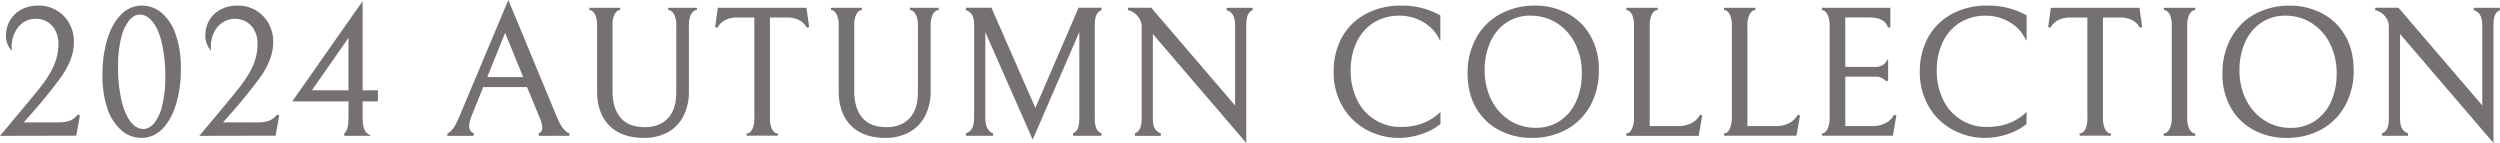 <svg xmlns="http://www.w3.org/2000/svg" viewBox="0 0 1232.87 70.5"><defs><style>.cls-1{fill:#767171;}</style></defs><g id="レイヤー_2" data-name="レイヤー 2"><g id="レイヤー_1-2" data-name="レイヤー 1"><path class="cls-1" d="M0,67,7.85,57.6C13,51.49,16.69,47,19,44.15a64.07,64.07,0,0,0,5.49-7.8,31.73,31.73,0,0,0,3.31-7.46,26.3,26.3,0,0,0,1-7.26,13.61,13.61,0,0,0-1.55-6.69,10.77,10.77,0,0,0-4-4.22,10.63,10.63,0,0,0-5.41-1.45,10.67,10.67,0,0,0-8.68,3.92A15.24,15.24,0,0,0,5.76,23.25v1.86L4.67,23.6a10.59,10.59,0,0,1-1.73-6.29,14.52,14.52,0,0,1,1.82-6.95,14.11,14.11,0,0,1,5.5-5.5A17.27,17.27,0,0,1,19,2.76,17.53,17.53,0,0,1,27.73,5a16.88,16.88,0,0,1,6.34,6.35,18.61,18.61,0,0,1,2.38,9.48c0,5.74-2.32,11.77-6.87,17.9C25.39,44.47,20,51.06,13.52,58.3l-1.81,2.06H28.65c3,0,5.25-.44,6.71-1.31a8.38,8.38,0,0,0,2.94-2.54l1.11.41-1.8,10Z"/><path class="cls-1" d="M8.31,58q7.74-9.27,11.11-13.46A65.24,65.24,0,0,0,25,36.66a32.56,32.56,0,0,0,3.37-7.61,27,27,0,0,0,1-7.42,14.2,14.2,0,0,0-1.62-7,11.27,11.27,0,0,0-10-6,11.34,11.34,0,0,0-9.14,4.14A15.71,15.71,0,0,0,5.16,23.25a10,10,0,0,1-1.62-5.94,13.81,13.81,0,0,1,1.75-6.66,13.48,13.48,0,0,1,5.27-5.27,16.66,16.66,0,0,1,8.46-2,16.8,16.8,0,0,1,8.41,2.16,16.2,16.2,0,0,1,6.12,6.12,18,18,0,0,1,2.3,9.18q0,8.46-6.75,17.55Q22.8,47,13.08,57.9L10.38,61H28.65c3.11,0,5.46-.47,7-1.4a8.93,8.93,0,0,0,3.15-2.74l-1.71,9.54H1.29Z"/><path class="cls-1" d="M69.78,68a14.92,14.92,0,0,1-9.93-3.75A24.44,24.44,0,0,1,53,53.6a49.45,49.45,0,0,1-2.46-16.49,60,60,0,0,1,2.45-18c1.65-5.2,4-9.27,6.86-12.08A14.19,14.19,0,0,1,70,2.76,15,15,0,0,1,79.88,6.5a24.53,24.53,0,0,1,6.84,10.7,49.44,49.44,0,0,1,2.47,16.49,59.92,59.92,0,0,1-2.46,18c-1.65,5.2-4,9.27-6.86,12.09A14.19,14.19,0,0,1,69.78,68ZM69.05,7.2c-2,0-3.84,1-5.47,3a22.9,22.9,0,0,0-3.93,8.9A57.7,57.7,0,0,0,58.23,32.7a73,73,0,0,0,1.69,16.87c1.11,4.63,2.65,8.18,4.56,10.56s3.9,3.47,6.19,3.47c2,0,3.84-1,5.48-3a22.9,22.9,0,0,0,3.93-8.9A57.64,57.64,0,0,0,81.51,38.1a73,73,0,0,0-1.7-16.87c-1.11-4.63-2.65-8.17-4.56-10.52S71.31,7.25,69.05,7.2Z"/><path class="cls-1" d="M53.58,19.33Q56,11.64,60.28,7.5A13.57,13.57,0,0,1,70,3.36,14.35,14.35,0,0,1,79.5,7,23.9,23.9,0,0,1,86.16,17.4a48.79,48.79,0,0,1,2.42,16.29,59.07,59.07,0,0,1-2.42,17.77q-2.43,7.7-6.71,11.84a13.54,13.54,0,0,1-9.67,4.14,14.29,14.29,0,0,1-9.54-3.6A23.72,23.72,0,0,1,53.58,53.4a48.77,48.77,0,0,1-2.43-16.29A59.12,59.12,0,0,1,53.58,19.33ZM80.4,21.09c-1.15-4.74-2.7-8.33-4.69-10.76s-4.2-3.67-6.65-3.73a7.52,7.52,0,0,0-5.94,3.24,23,23,0,0,0-4,9.13A57.73,57.73,0,0,0,57.62,32.7a73.61,73.61,0,0,0,1.71,17Q61,56.82,64,60.51c2,2.46,4.19,3.69,6.65,3.69q3.33,0,6-3.24a23.49,23.49,0,0,0,4-9.14A58.73,58.73,0,0,0,82.11,38.1,74.16,74.16,0,0,0,80.4,21.09Z"/><path class="cls-1" d="M98.28,67l7.84-9.36C111.23,51.49,115,47,117.23,44.15a64.07,64.07,0,0,0,5.49-7.8A32.15,32.15,0,0,0,126,28.89a26.3,26.3,0,0,0,1-7.26,13.61,13.61,0,0,0-1.55-6.69,10.77,10.77,0,0,0-4-4.22,11.29,11.29,0,0,0-14.09,2.47A15.19,15.19,0,0,0,104,23.25v1.86L103,23.6a10.59,10.59,0,0,1-1.73-6.29A14.52,14.52,0,0,1,103,10.36a14.11,14.11,0,0,1,5.5-5.5,17.25,17.25,0,0,1,8.75-2.1A17.53,17.53,0,0,1,126,5a16.83,16.83,0,0,1,6.35,6.35,18.61,18.61,0,0,1,2.38,9.48c0,5.74-2.32,11.77-6.87,17.9-4.19,5.75-9.6,12.34-16.06,19.58L110,60.36h16.94c3,0,5.26-.44,6.72-1.31a8.48,8.48,0,0,0,2.94-2.54l1.11.41-1.8,10Z"/><path class="cls-1" d="M106.58,58q7.76-9.27,11.12-13.46a66.38,66.38,0,0,0,5.54-7.87,33,33,0,0,0,3.37-7.61,27,27,0,0,0,1-7.42,14.2,14.2,0,0,0-1.62-7,11.69,11.69,0,0,0-19.13-1.84,15.71,15.71,0,0,0-3.46,10.44,10,10,0,0,1-1.62-5.94,13.81,13.81,0,0,1,1.75-6.66,13.52,13.52,0,0,1,5.26-5.27,18.09,18.09,0,0,1,16.88.14,16.2,16.2,0,0,1,6.12,6.12,18,18,0,0,1,2.29,9.18q0,8.46-6.74,17.55-6.31,8.64-16,19.53L108.66,61h18.26q4.68,0,7-1.4a9,9,0,0,0,3.15-2.74l-1.71,9.54H99.57Z"/><path class="cls-1" d="M169.85,67l-.14-1.19s.48-.15,1.28-1.71c.58-1.14.87-3.21.87-6.16V50H144.13L178.82.56v44h7.56V50h-7.56v8c0,4.14.82,6.79,2.44,7.87l1.65,1.1Zm2-22.44V18.67L153.81,44.52Z"/><path class="cls-1" d="M185.78,45.12v4.32h-7.56V58q0,6.57,2.7,8.37H169.85c.48-.12,1-.8,1.67-2s.94-3.37.94-6.43V49.44H145.28l32.94-47V45.12ZM172.46,16.77l-19.8,28.35h19.8Z"/><path class="cls-1" d="M265.79,67l-.26-1.14A2.94,2.94,0,0,0,267.44,63a15.37,15.37,0,0,0-1.39-5.18L259.9,42.93H238.3l-5.61,13.93a14.84,14.84,0,0,0-1.31,5.27,3.74,3.74,0,0,0,2.36,3.68L233.48,67H220.61v-1.2c.16,0,.76-.12,2.18-1.62,1.08-1.14,2.38-3.47,3.84-6.93L250.68,0l23.86,57.49c1.28,3.15,2.52,5.32,3.69,6.46,1.41,1.38,2.19,1.75,2.6,1.81l-.1,1.2ZM258,38l-8.91-21.83L240.31,38Z"/><path class="cls-1" d="M237.89,42.33l-5.76,14.31a15.37,15.37,0,0,0-1.35,5.49,4.34,4.34,0,0,0,2.7,4.23H220.61q.9,0,2.61-1.8t4-7.11L250.67,1.56,274,57.72q2,4.86,3.83,6.66a6.63,6.63,0,0,0,2.92,2H265.79A3.52,3.52,0,0,0,268,63a15.68,15.68,0,0,0-1.44-5.4l-6.3-15.3Zm21-3.69-9.81-24-9.63,24Z"/><path class="cls-1" d="M317.45,68c-7.27,0-13-2.06-17-6.12s-6-9.74-6-16.89V12.81a13,13,0,0,0-.8-5.2A5,5,0,0,0,292,5.4a6,6,0,0,0-.65-.36h-.68V3.84l.65,0a.82.82,0,0,1,.26,0H305a.77.77,0,0,1,.25,0h.6l0,.64V5h-.68a6.19,6.19,0,0,0-.64.36,5,5,0,0,0-1.66,2.17,12.1,12.1,0,0,0-.8,5V45c0,5.64,1.36,10,4,13.1S312.8,62.7,318,62.7c4.79,0,8.61-1.47,11.36-4.36s4.15-7.29,4.15-13V12.81a12.38,12.38,0,0,0-.84-5.19,5.11,5.11,0,0,0-1.74-2.22,7.41,7.41,0,0,0-.68-.36h-.7V3.84l.66,0a.77.77,0,0,1,.25,0h12.34a.87.87,0,0,1,.26,0h.6l.05.64V5H343a6.25,6.25,0,0,0-.68.36,5.12,5.12,0,0,0-1.75,2.22,12.54,12.54,0,0,0-.84,5.19v32A26.36,26.36,0,0,1,337,57.32a19,19,0,0,1-7.85,8A24.23,24.23,0,0,1,317.45,68Z"/><path class="cls-1" d="M339.14,44.85A25.66,25.66,0,0,1,336.44,57a18.37,18.37,0,0,1-7.6,7.74,23.57,23.57,0,0,1-11.39,2.66q-10.71,0-16.56-5.94T295,45V12.81a13.5,13.5,0,0,0-.85-5.45,5.5,5.5,0,0,0-1.89-2.47c-.69-.42-1-.57-1-.45h14c0-.12-.34,0-1,.45a5.52,5.52,0,0,0-1.89,2.43,12.54,12.54,0,0,0-.86,5.22V45q0,8.73,4.19,13.5T318,63.3q7.47,0,11.79-4.55T334.1,45.3V12.81a12.88,12.88,0,0,0-.9-5.45,5.58,5.58,0,0,0-2-2.47q-1.08-.63-1.08-.45h13q0-.18-1.08.45a5.58,5.58,0,0,0-2,2.47,12.88,12.88,0,0,0-.9,5.45Z"/><path class="cls-1" d="M383,67a1.34,1.34,0,0,1-.4-.08H369.25a1.29,1.29,0,0,1-.4.08.68.68,0,0,1-.7-.68v-.6H369c.14-.07.32-.16.52-.28a4.83,4.83,0,0,0,1.69-2.21A13.29,13.29,0,0,0,372,58V8.64h-8.4a12.33,12.33,0,0,0-6.27,1.44,8.83,8.83,0,0,0-3.54,3.62l-1.13-.35L354,3.84h43.7l1.34,9.51-1.13.36a8.89,8.89,0,0,0-3.55-3.63,12.33,12.33,0,0,0-6.27-1.44h-8.4V58a12.65,12.65,0,0,0,.84,5.23,5.16,5.16,0,0,0,1.74,2.26l.52.28h.86v.6A.68.68,0,0,1,383,67Z"/><path class="cls-1" d="M357.05,9.57a9.35,9.35,0,0,0-3.78,3.87l1.26-9h42.66l1.26,9a9.35,9.35,0,0,0-3.78-3.87A12.83,12.83,0,0,0,388.1,8h-9V58a13.18,13.18,0,0,0,.9,5.49A5.6,5.6,0,0,0,382,66q1.08.63,1.08.36H368.75q0,.27,1.08-.36a5.38,5.38,0,0,0,1.94-2.48,13.74,13.74,0,0,0,.85-5.53V8h-9A12.83,12.83,0,0,0,357.05,9.57Z"/><path class="cls-1" d="M436.61,68c-7.27,0-13-2.06-17-6.12s-6-9.74-6-16.89V12.81a13,13,0,0,0-.8-5.2,5,5,0,0,0-1.66-2.21A5.26,5.26,0,0,0,410.5,5h-.68V3.84l.65,0a.77.77,0,0,1,.25,0h13.44a.77.77,0,0,1,.25,0h.6l.05.64V5h-.68a5.26,5.26,0,0,0-.64.36,5,5,0,0,0-1.66,2.17,12.1,12.1,0,0,0-.8,5V45c0,5.64,1.36,10,4,13.1S432,62.7,437.15,62.7c4.79,0,8.61-1.47,11.36-4.36s4.15-7.29,4.15-13V12.81a12.38,12.38,0,0,0-.84-5.19,5.11,5.11,0,0,0-1.74-2.22,6.05,6.05,0,0,0-.69-.36h-.69V3.84l.65,0a.82.82,0,0,1,.26,0H462a.87.87,0,0,1,.26,0h.6l.05.64V5h-.69a6.05,6.05,0,0,0-.69.36,5.11,5.11,0,0,0-1.74,2.22,12.38,12.38,0,0,0-.84,5.19v32a26.36,26.36,0,0,1-2.77,12.47,19.08,19.08,0,0,1-7.85,8A24.26,24.26,0,0,1,436.61,68Z"/><path class="cls-1" d="M458.3,44.85A25.66,25.66,0,0,1,455.6,57a18.37,18.37,0,0,1-7.6,7.74,23.6,23.6,0,0,1-11.39,2.66q-10.71,0-16.56-5.94T414.2,45V12.81a13.5,13.5,0,0,0-.85-5.45,5.64,5.64,0,0,0-1.89-2.47c-.69-.42-1-.57-1-.45h14c0-.12-.35,0-1,.45a5.52,5.52,0,0,0-1.89,2.43,12.38,12.38,0,0,0-.86,5.22V45q0,8.73,4.19,13.5t12.28,4.77q7.47,0,11.79-4.55t4.32-13.45V12.81a12.88,12.88,0,0,0-.9-5.45,5.58,5.58,0,0,0-2-2.47q-1.08-.63-1.08-.45h13q0-.18-1.08.45a5.58,5.58,0,0,0-2,2.47,12.88,12.88,0,0,0-.9,5.45Z"/><path class="cls-1" d="M485.9,15.84V57.45c0,3.08.48,5.24,1.44,6.41,1.18,1.45,2,1.84,2.45,1.9l-.08,1.2H476.39l-.08-1.2a4.81,4.81,0,0,0,2.6-1.82c1-1.11,1.47-3.3,1.47-6.49V12.36c0-2.71-.46-4.57-1.37-5.53A5.77,5.77,0,0,0,476.25,5l.14-1.18h12.54l21.66,49.4,21.3-49.4h11.28L543.26,5a4,4,0,0,0-2.14,1.67c-.81,1-1.22,3-1.22,5.93V58.26c0,2.84.41,4.81,1.22,5.83a4,4,0,0,0,2.14,1.67l-.09,1.2H529.22l-.1-1.2c.38-.06,1-.4,2-1.69.76-1.06,1.15-3.14,1.15-6.17V15.79l-23,53.06Z"/><path class="cls-1" d="M529.22,66.36a4.21,4.21,0,0,0,2.34-1.94q1.26-1.76,1.26-6.52v-45L509.24,67.35,485.3,13V57.45c0,3.24.52,5.5,1.58,6.79a5.1,5.1,0,0,0,2.83,2.12H476.39a5.32,5.32,0,0,0,3-2Q481,62.49,481,57.45V12.36q0-4.32-1.53-5.94a6.36,6.36,0,0,0-3.06-2h12.15l22,50.31L532.28,4.44h10.89a4.47,4.47,0,0,0-2.52,1.89Q539.3,8,539.3,12.63V58.26q0,4.5,1.35,6.21a4.47,4.47,0,0,0,2.52,1.89Z"/><path class="cls-1" d="M568.52,16.77V58.26c0,2.72.46,4.63,1.38,5.68a5.09,5.09,0,0,0,2.63,1.83L572.42,67H559.73l-.13-1.19a4.2,4.2,0,0,0,2.21-1.8c.79-1.06,1.19-3,1.19-5.8v-45A8,8,0,0,0,561.07,8,8.37,8.37,0,0,0,556.19,5l.12-1.18h11.43L609.08,52V12.63c0-4.36-1.39-6.85-4.24-7.61L605,3.84h12.69L617.81,5a3.9,3.9,0,0,0-2.1,1.78c-.74,1.07-1.11,3-1.11,5.83V70.5Z"/><path class="cls-1" d="M617.69,4.44a4.4,4.4,0,0,0-2.48,2Q614,8.22,614,12.63V68.88L567.92,15.15V58.26q0,4.32,1.53,6.07a5.57,5.57,0,0,0,3,2H559.73a4.75,4.75,0,0,0,2.56-2q1.31-1.76,1.31-6.16v-45a8.58,8.58,0,0,0-2.07-5.58,8.81,8.81,0,0,0-5.22-3.15h11.16l42.21,49.23v-41q0-6.93-4.68-8.19Z"/><path class="cls-1" d="M689.78,68a33.09,33.09,0,0,1-15.86-4,30.3,30.3,0,0,1-11.79-11.38,33.29,33.29,0,0,1-4.45-17.4,34.31,34.31,0,0,1,4.08-16.76A29,29,0,0,1,673.42,6.93,36.05,36.05,0,0,1,691,2.76a38.44,38.44,0,0,1,19,4.66l.31.17V20.22l-1.12-2a19.84,19.84,0,0,0-7.87-7.64,22.71,22.71,0,0,0-11-2.85,23.64,23.64,0,0,0-13,3.5A22.78,22.78,0,0,0,669,20.85a31.81,31.81,0,0,0-2.91,13.74,32.1,32.1,0,0,0,3.3,14.93,23.49,23.49,0,0,0,21.48,13.09c7.43,0,13.65-2.19,18.5-6.51l1-.89v5.94l-.22.18a29.45,29.45,0,0,1-9.1,4.78A34.4,34.4,0,0,1,689.78,68Z"/><path class="cls-1" d="M700.85,65.55a33.81,33.81,0,0,1-11.07,1.89,32.38,32.38,0,0,1-15.57-3.87,29.72,29.72,0,0,1-11.57-11.16,32.65,32.65,0,0,1-4.36-17.1,33.63,33.63,0,0,1,4-16.47A28.42,28.42,0,0,1,673.71,7.45,35.32,35.32,0,0,1,691,3.36,37.63,37.63,0,0,1,709.76,8v10a20.3,20.3,0,0,0-8.1-7.88,23.14,23.14,0,0,0-11.34-2.92A24.11,24.11,0,0,0,677,10.74a23.27,23.27,0,0,0-8.59,9.85,32.24,32.24,0,0,0-3,14,32.49,32.49,0,0,0,3.37,15.21,24.11,24.11,0,0,0,22,13.41q11.43,0,18.9-6.66v4.32A28.87,28.87,0,0,1,700.85,65.55Z"/><path class="cls-1" d="M755.12,68a34,34,0,0,1-15.44-3.62A28.18,28.18,0,0,1,728.1,53.53c-2.9-4.82-4.36-10.67-4.36-17.41a35.48,35.48,0,0,1,4.17-17.3A29.71,29.71,0,0,1,739.66,7,35.36,35.36,0,0,1,757.1,2.76a33.91,33.91,0,0,1,15.43,3.62,28.2,28.2,0,0,1,11.59,10.89,33.35,33.35,0,0,1,4.36,17.41A35.64,35.64,0,0,1,784.31,52a29.77,29.77,0,0,1-11.76,11.84A35.3,35.3,0,0,1,755.12,68Zm-.36-60.3a21,21,0,0,0-11.69,3.32,22.44,22.44,0,0,0-8,9.43,33.13,33.13,0,0,0-2.91,14.28,31.61,31.61,0,0,0,3.31,14.53,25.32,25.32,0,0,0,9,10.11,23.79,23.79,0,0,0,13,3.65,21,21,0,0,0,11.68-3.33,22.47,22.47,0,0,0,8-9.43A33.08,33.08,0,0,0,780.08,36a31.78,31.78,0,0,0-3.31-14.54,25.41,25.41,0,0,0-9.06-10.11A23.77,23.77,0,0,0,754.76,7.74Z"/><path class="cls-1" d="M728.43,19.11A29,29,0,0,1,740,7.5,34.64,34.64,0,0,1,757.1,3.36a33.24,33.24,0,0,1,15.16,3.55A27.49,27.49,0,0,1,783.6,17.58q4.27,7.11,4.28,17.1a34.8,34.8,0,0,1-4.1,17A29,29,0,0,1,772.26,63.3a34.6,34.6,0,0,1-17.14,4.14A33.29,33.29,0,0,1,740,63.88a27.47,27.47,0,0,1-11.34-10.66q-4.27-7.11-4.27-17.1A34.8,34.8,0,0,1,728.43,19.11Zm48.87,2.11A25.88,25.88,0,0,0,768,10.87a24.26,24.26,0,0,0-13.27-3.73,21.58,21.58,0,0,0-12,3.42,22.92,22.92,0,0,0-8.23,9.67,33.56,33.56,0,0,0-3,14.54,32.08,32.08,0,0,0,3.37,14.8,25.88,25.88,0,0,0,9.27,10.35,24.3,24.3,0,0,0,13.28,3.74,21.55,21.55,0,0,0,12-3.42,23,23,0,0,0,8.24-9.68,33.51,33.51,0,0,0,3-14.53A32.13,32.13,0,0,0,777.3,21.22Z"/><path class="cls-1" d="M802.63,67a.66.66,0,0,1-.68-.67v-.6h.82l.54-.32A5.16,5.16,0,0,0,805,63a15.45,15.45,0,0,0,.81-5.66V12.81a13,13,0,0,0-.8-5.2,4.9,4.9,0,0,0-1.7-2.21,6.25,6.25,0,0,0-.68-.36H802V3.84l.65,0a.87.87,0,0,1,.26,0h13.69a.77.77,0,0,1,.25,0h.6l.06.64V5h-.7a7.41,7.41,0,0,0-.68.36,5,5,0,0,0-1.74,2.22,12.38,12.38,0,0,0-.84,5.19V62.16h14.16a13.33,13.33,0,0,0,6.67-1.59,9.34,9.34,0,0,0,3.95-4l1.13.36L837.7,67H803a1.19,1.19,0,0,1-.39.07Z"/><path class="cls-1" d="M805.56,7.36a5.34,5.34,0,0,0-1.93-2.47q-1.08-.63-1.08-.45h14.31q0-.18-1.08.45a5.58,5.58,0,0,0-2,2.47,12.88,12.88,0,0,0-.9,5.45V62.76h14.76a13.86,13.86,0,0,0,7-1.67,9.89,9.89,0,0,0,4.19-4.27l-1.62,9.54H802.55c0,.18.36,0,1.08-.41a5.69,5.69,0,0,0,1.93-2.7,15.74,15.74,0,0,0,.86-5.89V12.81A13.47,13.47,0,0,0,805.56,7.36Z"/><path class="cls-1" d="M850.87,67a.66.66,0,0,1-.68-.67v-.6H851c.15-.08.33-.18.55-.32a5.16,5.16,0,0,0,1.7-2.42,15.45,15.45,0,0,0,.81-5.66V12.81a13,13,0,0,0-.8-5.2,4.9,4.9,0,0,0-1.7-2.21,6.25,6.25,0,0,0-.68-.36h-.69V3.84l.65,0a.77.77,0,0,1,.25,0h13.7a.77.77,0,0,1,.25,0h.6l.06.64V5H865a7.41,7.41,0,0,0-.68.36,5,5,0,0,0-1.74,2.22,12.38,12.38,0,0,0-.84,5.19V62.16H875.9a13.33,13.33,0,0,0,6.67-1.59,9.34,9.34,0,0,0,3.95-4l1.13.36-1.71,10H851.25a1.1,1.1,0,0,1-.38.07Z"/><path class="cls-1" d="M853.8,7.36a5.34,5.34,0,0,0-1.93-2.47q-1.08-.63-1.08-.45H865.1q0-.18-1.08.45a5.52,5.52,0,0,0-2,2.47,12.88,12.88,0,0,0-.9,5.45V62.76H875.9a13.86,13.86,0,0,0,7-1.67,9.94,9.94,0,0,0,4.19-4.27l-1.62,9.54H850.79c0,.18.36,0,1.08-.41a5.69,5.69,0,0,0,1.93-2.7,15.74,15.74,0,0,0,.86-5.89V12.81A13.47,13.47,0,0,0,853.8,7.36Z"/><path class="cls-1" d="M899.11,67a.66.66,0,0,1-.68-.67v-.6h.82l.54-.32a5.16,5.16,0,0,0,1.7-2.42,15.45,15.45,0,0,0,.81-5.66V13.17a13.85,13.85,0,0,0-.81-5.39,5.5,5.5,0,0,0-1.72-2.39c-.27-.18-.45-.29-.56-.35h-.78v-.6a.66.66,0,0,1,.68-.68,1.07,1.07,0,0,1,.36.08h32.74v9.6l-1.18.17c-1-3.35-4-5-9.14-5H910V33h14.88a6.66,6.66,0,0,0,2.8-.53,6.16,6.16,0,0,0,1.72-1.1,4.76,4.76,0,0,0,.62-.67l1.11-1.78,0,2.07v8.73L930,40a6.32,6.32,0,0,0-.61-.66,5.53,5.53,0,0,0-1.66-1A7,7,0,0,0,925,37.8H910V62.16h13.44a13.33,13.33,0,0,0,6.67-1.59,9.34,9.34,0,0,0,3.95-4l1.13.36-1.71,10h-34A1.19,1.19,0,0,1,899.11,67Z"/><path class="cls-1" d="M899,66.36c0,.18.36,0,1.08-.41a5.69,5.69,0,0,0,1.93-2.7,15.74,15.74,0,0,0,.86-5.89V13.17A14.46,14.46,0,0,0,902,7.54a6,6,0,0,0-1.93-2.65Q899,4.17,899,4.44h32.58v9Q930,8,921.89,8H909.38V33.6h15.48a7.23,7.23,0,0,0,3.06-.59,6.63,6.63,0,0,0,1.89-1.21,5.67,5.67,0,0,0,.72-.81v8.73a5.67,5.67,0,0,0-.72-.81A6.15,6.15,0,0,0,928,37.74a7.4,7.4,0,0,0-3-.54H909.38V62.76h14a13.86,13.86,0,0,0,7-1.67,9.89,9.89,0,0,0,4.19-4.27L933,66.36Z"/><path class="cls-1" d="M978.86,68a33.09,33.09,0,0,1-15.86-4,30.3,30.3,0,0,1-11.79-11.38,33.29,33.29,0,0,1-4.45-17.4,34.42,34.42,0,0,1,4.07-16.76A29.07,29.07,0,0,1,962.5,6.93a36,36,0,0,1,17.62-4.17,38.46,38.46,0,0,1,19,4.66l.31.17V20.22l-1.13-2a19.75,19.75,0,0,0-7.86-7.64A22.71,22.71,0,0,0,979.4,7.74a23.7,23.7,0,0,0-13,3.5,22.83,22.83,0,0,0-8.37,9.61,31.81,31.81,0,0,0-2.91,13.74,32.1,32.1,0,0,0,3.3,14.93,23.49,23.49,0,0,0,21.48,13.09c7.43,0,13.65-2.19,18.5-6.51l1-.89v5.94l-.23.18a29.28,29.28,0,0,1-9.09,4.78A34.44,34.44,0,0,1,978.86,68Z"/><path class="cls-1" d="M989.93,65.55a33.81,33.81,0,0,1-11.07,1.89,32.35,32.35,0,0,1-15.57-3.87,29.65,29.65,0,0,1-11.57-11.16,32.65,32.65,0,0,1-4.36-17.1,33.63,33.63,0,0,1,4-16.47A28.42,28.42,0,0,1,962.79,7.45a35.3,35.3,0,0,1,17.33-4.09A37.63,37.63,0,0,1,998.84,8v10a20.3,20.3,0,0,0-8.1-7.88A23.17,23.17,0,0,0,979.4,7.14a24.09,24.09,0,0,0-13.28,3.6,23.27,23.27,0,0,0-8.59,9.85,32.24,32.24,0,0,0-3,14,32.49,32.49,0,0,0,3.37,15.21,24.11,24.11,0,0,0,22,13.41q11.41,0,18.9-6.66v4.32A29.1,29.1,0,0,1,989.93,65.55Z"/><path class="cls-1" d="M1040.32,67a1.29,1.29,0,0,1-.4-.08h-13.31a1.4,1.4,0,0,1-.41.08.67.67,0,0,1-.69-.68v-.6h.86c.14-.07.31-.16.51-.28a4.9,4.9,0,0,0,1.7-2.21,13.29,13.29,0,0,0,.8-5.28V8.64H1021a12.33,12.33,0,0,0-6.27,1.44,8.86,8.86,0,0,0-3.55,3.62l-1.13-.35,1.33-9.51h43.71l1.33,9.51-1.13.36a8.89,8.89,0,0,0-3.55-3.63,12.31,12.31,0,0,0-6.26-1.44h-8.41V58a12.62,12.62,0,0,0,.85,5.23,5.09,5.09,0,0,0,1.74,2.26c.2.12.37.21.51.28h.86v.6A.67.67,0,0,1,1040.32,67Z"/><path class="cls-1" d="M1014.41,9.57a9.32,9.32,0,0,0-3.79,3.87l1.27-9h42.65l1.27,9A9.48,9.48,0,0,0,1052,9.57,12.88,12.88,0,0,0,1045.46,8h-9V58a13,13,0,0,0,.9,5.49,5.59,5.59,0,0,0,2,2.52c.73.42,1.09.54,1.09.36h-14.31c0,.18.35.06,1.08-.36a5.37,5.37,0,0,0,1.93-2.48A13.71,13.71,0,0,0,1030,58V8h-9A12.78,12.78,0,0,0,1014.41,9.57Z"/><path class="cls-1" d="M1067.68,67a.67.67,0,0,1-.69-.67v-.6h.82c.15-.08.33-.18.55-.32a5.4,5.4,0,0,0,1.76-2.27A12.51,12.51,0,0,0,1071,58V12.81a13,13,0,0,0-.8-5.2,4.83,4.83,0,0,0-1.69-2.21,7.41,7.41,0,0,0-.68-.36h-.7V3.84l.66,0a.77.77,0,0,1,.25,0h13.7a.77.77,0,0,1,.25,0h.6l0,.64V5h-.69a7.41,7.41,0,0,0-.68.36,5.12,5.12,0,0,0-1.75,2.22,12.54,12.54,0,0,0-.84,5.19V58a12.49,12.49,0,0,0,.84,5.18,5.12,5.12,0,0,0,1.75,2.22c.36.21.56.31.68.37h.69V67l-.65,0a1.38,1.38,0,0,1-.26,0h-13.62a1.1,1.1,0,0,1-.38.07Z"/><path class="cls-1" d="M1068.67,66a6,6,0,0,0,2-2.52,12.83,12.83,0,0,0,.9-5.44V12.81a13.5,13.5,0,0,0-.85-5.45,5.35,5.35,0,0,0-1.94-2.47q-1.08-.63-1.08-.45H1082q0-.18-1.08.45a5.58,5.58,0,0,0-2,2.47,12.88,12.88,0,0,0-.9,5.45V58a12.83,12.83,0,0,0,.9,5.44,5.62,5.62,0,0,0,2,2.48q1.08.63,1.08.45h-14.4C1067.59,66.54,1068,66.4,1068.67,66Z"/><path class="cls-1" d="M1127.35,68a34,34,0,0,1-15.43-3.62,28.27,28.27,0,0,1-11.59-10.89A33.38,33.38,0,0,1,1096,36.12a35.59,35.59,0,0,1,4.17-17.3A29.79,29.79,0,0,1,1111.9,7a35.32,35.32,0,0,1,17.43-4.21,34,34,0,0,1,15.44,3.62,28.12,28.12,0,0,1,11.58,10.89c2.9,4.81,4.36,10.67,4.36,17.41a35.53,35.53,0,0,1-4.17,17.3,29.68,29.68,0,0,1-11.75,11.84A35.31,35.31,0,0,1,1127.35,68ZM1127,7.74a21,21,0,0,0-11.68,3.32,22.44,22.44,0,0,0-8,9.43,33,33,0,0,0-2.92,14.28,31.74,31.74,0,0,0,3.31,14.53,25.34,25.34,0,0,0,9.06,10.11,23.76,23.76,0,0,0,13,3.65,21,21,0,0,0,11.69-3.33,22.38,22.38,0,0,0,8-9.43A33.08,33.08,0,0,0,1152.31,36,31.65,31.65,0,0,0,1149,21.49a25.39,25.39,0,0,0-9-10.11A23.81,23.81,0,0,0,1127,7.74Z"/><path class="cls-1" d="M1100.67,19.11A29,29,0,0,1,1112.19,7.5a34.6,34.6,0,0,1,17.14-4.14,33.29,33.29,0,0,1,15.17,3.55,27.49,27.49,0,0,1,11.34,10.67q4.28,7.11,4.27,17.1a34.8,34.8,0,0,1-4.09,17A29,29,0,0,1,1144.5,63.3a34.64,34.64,0,0,1-17.15,4.14,33.25,33.25,0,0,1-15.16-3.56,27.47,27.47,0,0,1-11.34-10.66q-4.27-7.11-4.28-17.1A34.8,34.8,0,0,1,1100.67,19.11Zm48.87,2.11a25.88,25.88,0,0,0-9.27-10.35A24.29,24.29,0,0,0,1127,7.14a21.55,21.55,0,0,0-12,3.42,22.94,22.94,0,0,0-8.24,9.67,33.56,33.56,0,0,0-3,14.54,32.08,32.08,0,0,0,3.38,14.8,25.88,25.88,0,0,0,9.27,10.35,24.27,24.27,0,0,0,13.27,3.74,21.58,21.58,0,0,0,12-3.42,23,23,0,0,0,8.23-9.68,33.51,33.51,0,0,0,3-14.53A32.12,32.12,0,0,0,1149.54,21.22Z"/><path class="cls-1" d="M1183.57,16.77V58.26c0,2.72.47,4.63,1.39,5.68a5,5,0,0,0,2.62,1.83l-.11,1.19h-12.69l-.12-1.19a4.23,4.23,0,0,0,2.21-1.8c.78-1.06,1.18-3,1.18-5.8v-45a8,8,0,0,0-1.93-5.2A8.35,8.35,0,0,0,1171.25,5l.11-1.18h11.44L1224.13,52V12.63c0-4.36-1.38-6.85-4.23-7.61l.15-1.18h12.69l.13,1.18a4,4,0,0,0-2.11,1.78c-.73,1.07-1.11,3-1.11,5.83V70.5Z"/><path class="cls-1" d="M1232.74,4.44a4.39,4.39,0,0,0-2.47,2q-1.21,1.76-1.22,6.17V68.88L1183,15.15V58.26q0,4.32,1.53,6.07a5.57,5.57,0,0,0,3,2h-12.69a4.76,4.76,0,0,0,2.57-2q1.31-1.76,1.3-6.16v-45a8.58,8.58,0,0,0-2.07-5.58,8.81,8.81,0,0,0-5.22-3.15h11.16l42.21,49.23v-41q0-6.93-4.68-8.19Z"/></g></g></svg>
